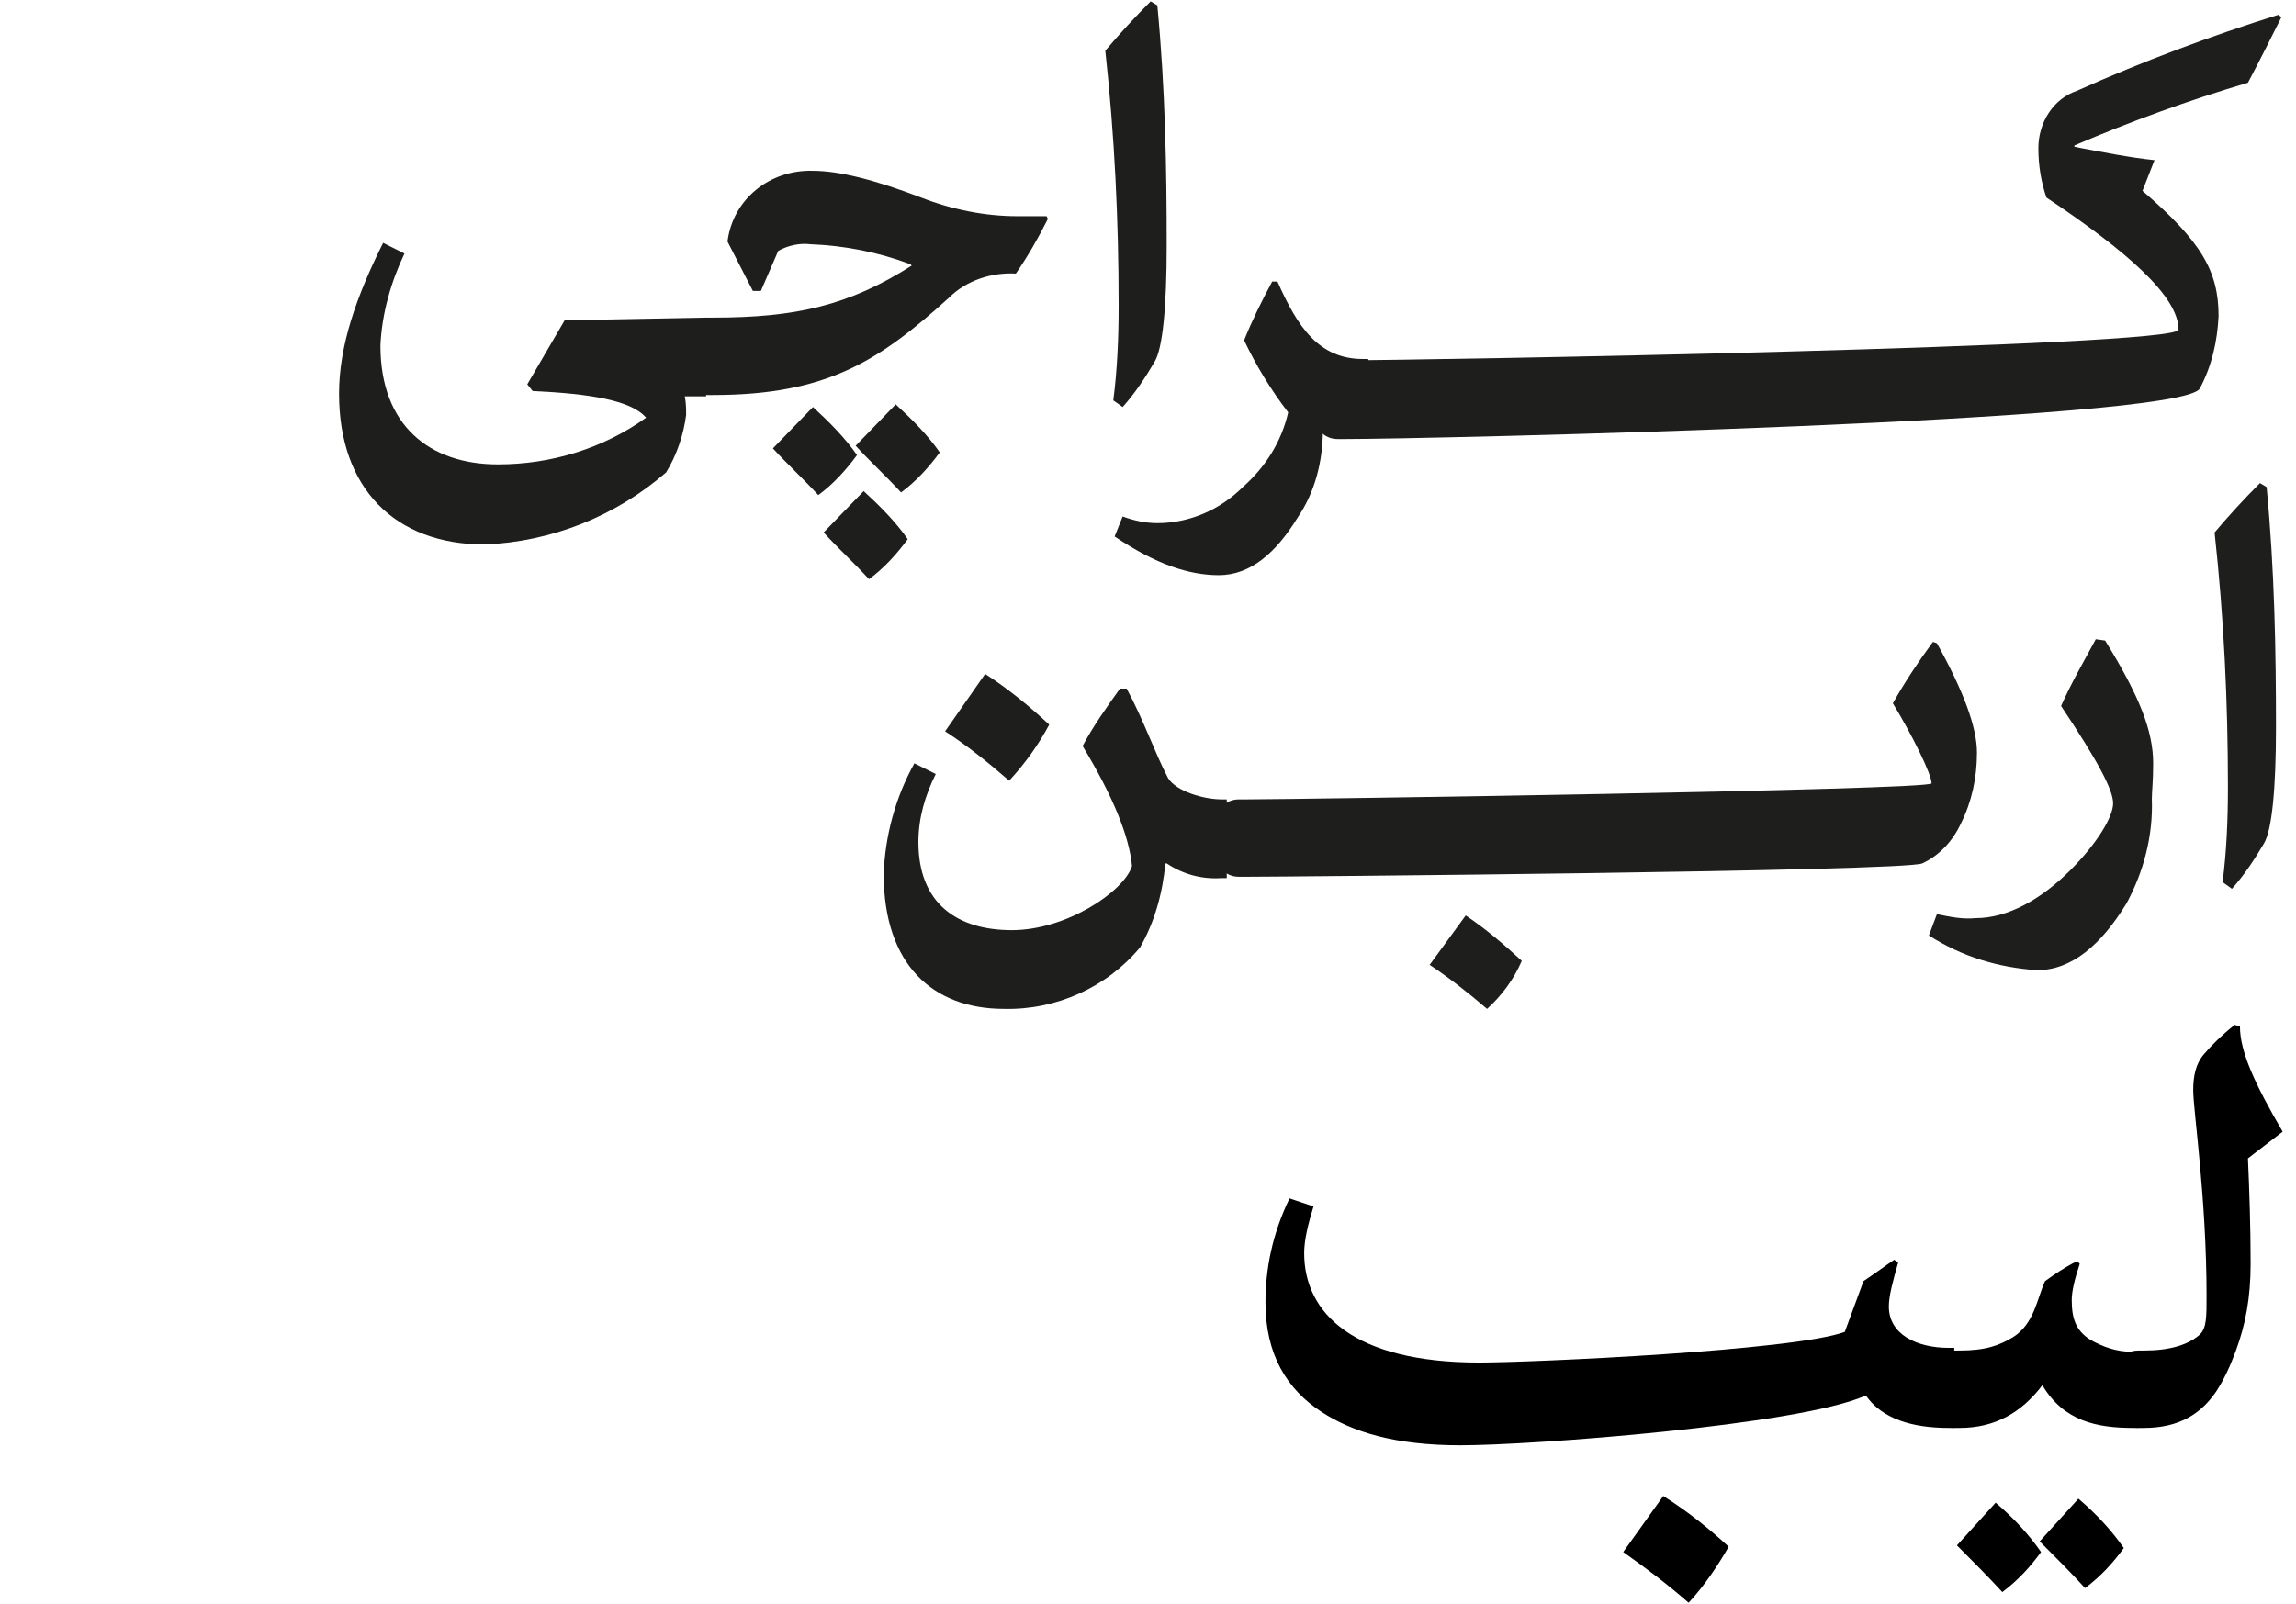 <?xml version="1.0" encoding="utf-8"?>
<!-- Generator: Adobe Illustrator 25.4.1, SVG Export Plug-In . SVG Version: 6.00 Build 0)  -->
<svg version="1.1" id="Layer_1" xmlns="http://www.w3.org/2000/svg" xmlns:xlink="http://www.w3.org/1999/xlink" x="0px" y="0px"
	 viewBox="0 0 172 120.2" style="enable-background:new 0 0 172 120.2;" xml:space="preserve">
<style type="text/css">
	.st0{fill:none;}
	.st1{fill:#1E1F1D;}
</style>
<polygon class="st0" points="-13.6,-11.5 181.9,-11.5 156.4,142.1 -39.1,142.1 "/>
<path class="st1" d="M52.9,23.8v5.9h-1.6c0.1,0.5,0.1,1,0.1,1.4c-0.2,1.5-0.7,3-1.5,4.3c-3.8,3.3-8.6,5.2-13.6,5.4
	c-6.7,0-10.9-4.2-10.9-11.3c0-3.6,1.3-7.3,3.3-11.3l1.6,0.8c-1,2.1-1.7,4.5-1.8,6.9c0,6,3.7,8.9,8.8,8.9c4,0,7.9-1.2,11.1-3.5
	c-1.1-1.3-4.2-1.8-8.5-2l-0.4-0.5l2.8-4.8L52.9,23.8z"/>
<path class="st1" d="M68.2,19.8c-2.4-0.9-4.9-1.4-7.5-1.5c-0.8-0.1-1.7,0.1-2.4,0.5L57,21.8h-0.6l-1.9-3.7c0.4-3.2,3.2-5.4,6.4-5.3
	c2,0,4.7,0.7,8.1,2c2.3,0.9,4.8,1.4,7.2,1.4h2.2l0.1,0.2c-0.7,1.4-1.5,2.8-2.4,4.1c-1.8-0.1-3.7,0.5-5,1.8
	c-5.2,4.7-9.1,7.3-17.7,7.3H53c-1.4,0-2.1-1.5-2.1-2.9s0.6-2.9,2.1-2.9h0.4c6.2,0,10.2-0.9,14.9-3.9L68.2,19.8z M60.9,30.5
	c1.2,1.1,2.4,2.3,3.3,3.6c-0.8,1.1-1.8,2.2-2.9,3c-1.1-1.2-2.3-2.3-3.4-3.5L60.9,30.5z M64.7,36.8c1.2,1.1,2.4,2.3,3.3,3.6
	c-0.8,1.1-1.8,2.2-2.9,3c-1.1-1.2-2.3-2.3-3.4-3.5L64.7,36.8z M67.1,30.3c1.2,1.1,2.4,2.3,3.3,3.6c-0.8,1.1-1.8,2.2-2.9,3
	c-1.1-1.2-2.3-2.3-3.4-3.5L67.1,30.3z"/>
<path class="st1" d="M83.4,30c0.3-2.3,0.4-4.7,0.4-7.1c0-6.4-0.3-12.7-1-19.1c1.1-1.3,2.2-2.5,3.4-3.7l0.5,0.3
	c0.6,6.3,0.7,12.3,0.7,18c0,4.6-0.3,7.7-0.9,8.7c-0.7,1.2-1.5,2.4-2.4,3.4L83.4,30z"/>
<path class="st1" d="M102.7,32.8h-0.5c-1,0-2.1-0.2-3.1-0.6c0,2.4-0.6,4.7-1.9,6.6c-1.6,2.6-3.5,4.3-5.9,4.3c-2.2,0-4.7-0.8-7.8-2.9
	l0.6-1.5c0.8,0.3,1.7,0.5,2.6,0.5c2.4,0,4.7-1,6.4-2.7c1.7-1.5,2.9-3.4,3.4-5.6c-1.3-1.7-2.4-3.5-3.3-5.4c0.6-1.5,1.3-2.9,2.1-4.4
	h0.4c1.5,3.4,3.1,5.8,6.4,5.8h0.4L102.7,32.8z"/>
<path class="st1" d="M160.5,14.3c4.4,3.8,5.7,6,5.7,9.4c-0.1,1.9-0.5,3.7-1.4,5.4c-1.2,2.5-57.8,3.8-64.2,3.8h-0.4
	c-1.4,0-2.1-1.5-2.1-2.9s0.7-3,2.1-3h0.4c5.9,0,62.6-1,62.6-2.3c0-2.5-3.9-5.9-9.9-9.9c-0.4-1.2-0.6-2.4-0.6-3.7
	c0-1.9,1.1-3.7,2.9-4.3c4.9-2.2,10-4.1,15.1-5.7l0.2,0.2c-0.8,1.6-1.6,3.2-2.5,4.9c-4.4,1.3-8.8,2.9-13,4.7V11c2.1,0.4,4.1,0.8,6,1
	L160.5,14.3z"/>
<path class="st1" d="M84.4,51.6c1.3,2.4,2.1,4.8,3.1,6.7c0.6,1,2.7,1.6,4,1.6h0.4v5.9h-0.4c-1.5,0.1-2.9-0.3-4.1-1.1h-0.1
	c-0.2,2.2-0.8,4.4-1.9,6.3c-2.5,3-6.3,4.7-10.2,4.6c-5.3,0-9-3.3-9-10.1c0.1-2.9,0.9-5.8,2.3-8.3l1.6,0.8c-0.8,1.6-1.3,3.3-1.3,5.1
	c0,4.6,2.9,6.6,7,6.6c4.1,0,8.4-2.9,9-4.8c-0.2-2.2-1.4-5.2-3.7-9c0.8-1.5,1.8-2.9,2.8-4.3L84.4,51.6z M73.8,50.5
	c1.7,1.1,3.3,2.4,4.8,3.8c-0.8,1.5-1.8,2.9-3,4.2c-1.5-1.3-3.1-2.6-4.8-3.7L73.8,50.5z"/>
<path class="st1" d="M145.1,48.2c2,3.6,3,6.3,3,8.2c0,1.9-0.4,3.7-1.2,5.3c-0.6,1.3-1.6,2.4-2.9,3c-1.4,0.6-48.1,1-50.8,1h-0.4
	c-1.4,0-2.1-1.5-2.1-2.9s0.7-2.9,2.1-2.9h0.6c3.4,0,51.3-0.7,51.3-1.2c0-0.7-1.5-3.7-2.9-6c0.9-1.6,1.9-3.1,3-4.6L145.1,48.2z
	 M109.8,68.6c1.5,1,2.9,2.2,4.2,3.4c-0.6,1.4-1.5,2.6-2.6,3.6c-1.4-1.2-2.8-2.3-4.3-3.3L109.8,68.6z"/>
<path class="st1" d="M157.7,48c2.6,4.2,3.6,6.8,3.6,9.2c0,1.4-0.1,2.1-0.1,2.7c0.1,2.7-0.6,5.4-1.9,7.8c-1.9,3.1-4.1,5-6.7,5
	c-2.9-0.2-5.6-1-8.1-2.6l0.6-1.6c1,0.2,1.9,0.4,2.9,0.3c2.4,0,4.9-1.4,7.1-3.6c2-2,3.2-4,3.2-5s-1.1-3.1-3.9-7.3
	c0.8-1.8,1.8-3.5,2.6-5L157.7,48z"/>
<path class="st1" d="M166.5,66.1c0.3-2.3,0.4-4.7,0.4-7.1c0-6.4-0.3-12.7-1-19.1c1.1-1.3,2.2-2.5,3.4-3.7l0.5,0.3
	c0.6,6.3,0.7,12.3,0.7,18c0,4.6-0.3,7.7-0.9,8.7c-0.7,1.2-1.5,2.4-2.4,3.4L166.5,66.1z"/>
<g>
	<path d="M146.4,107H146c-2.8,0-5-0.7-6.2-2.4h-0.1c-5,2.2-24.9,3.7-30.3,3.7c-4.9,0-8.1-1-10.4-2.5c-2.6-1.7-4.2-4.3-4.2-8.2
		c0-2.5,0.5-5.1,1.8-7.8l1.8,0.6c-0.4,1.3-0.7,2.5-0.7,3.5c0,4.5,3.7,8.2,13.1,8.2c4.1,0,23.7-0.9,27.4-2.3l1.4-3.8
		c0.9-0.6,1.7-1.2,2.3-1.6l0.3,0.2c-0.4,1.4-0.7,2.5-0.7,3.3c0,2.1,2.1,3.1,4.5,3.1h0.4V107z M124.6,112.1c1.9,1.2,3.5,2.5,4.9,3.8
		c-0.8,1.4-1.8,2.9-3,4.2c-1.6-1.4-3.2-2.6-4.9-3.8L124.6,112.1z"/>
	<path d="M160.2,107h-0.4c-2.7,0-5.2-0.5-6.8-3.2H153c-1.6,2.1-3.6,3.2-6.2,3.2h-0.4c-1.4,0-2.1-1.5-2.1-2.9s0.6-2.9,2.1-2.9h0.4
		c2,0,3-0.4,4-1c1.6-1,1.8-2.9,2.4-4.2c0.7-0.5,1.4-1,2.4-1.5l0.2,0.2c-0.4,1.2-0.6,2.1-0.6,2.7c0,1.4,0.3,2.3,1.4,3
		c0.9,0.5,1.9,0.9,3.2,0.9h0.4V107z M149.5,112.6c1.4,1.2,2.5,2.4,3.4,3.7c-0.8,1.1-1.7,2.1-2.9,3c-1.1-1.2-2.3-2.4-3.4-3.5
		L149.5,112.6z M155.7,112.3c1.4,1.2,2.5,2.4,3.4,3.7c-0.8,1.1-1.7,2.1-2.9,3c-1.1-1.2-2.3-2.4-3.4-3.5L155.7,112.3z"/>
	<path d="M167.8,76.9c0,1.9,1.1,4.3,3.2,7.9l-2.6,2c0.1,2.3,0.2,5,0.2,7.9c0,2.6-0.4,4.6-1.1,6.5c-0.4,1.1-0.9,2.2-1.5,3.1
		c-1.1,1.6-2.7,2.7-5.4,2.7h-0.4c-1.4,0-2.1-1.5-2.1-2.9s0.6-2.9,2.1-2.9h0.4c1.9,0,3.3-0.4,4.2-1.2c0.5-0.5,0.5-1.3,0.5-2.9
		c0-7.3-1-13.9-1-15.4c0-1.1,0.2-2,0.8-2.7c0.6-0.7,1.3-1.4,2.3-2.2L167.8,76.9z"/>
</g>
</svg>
